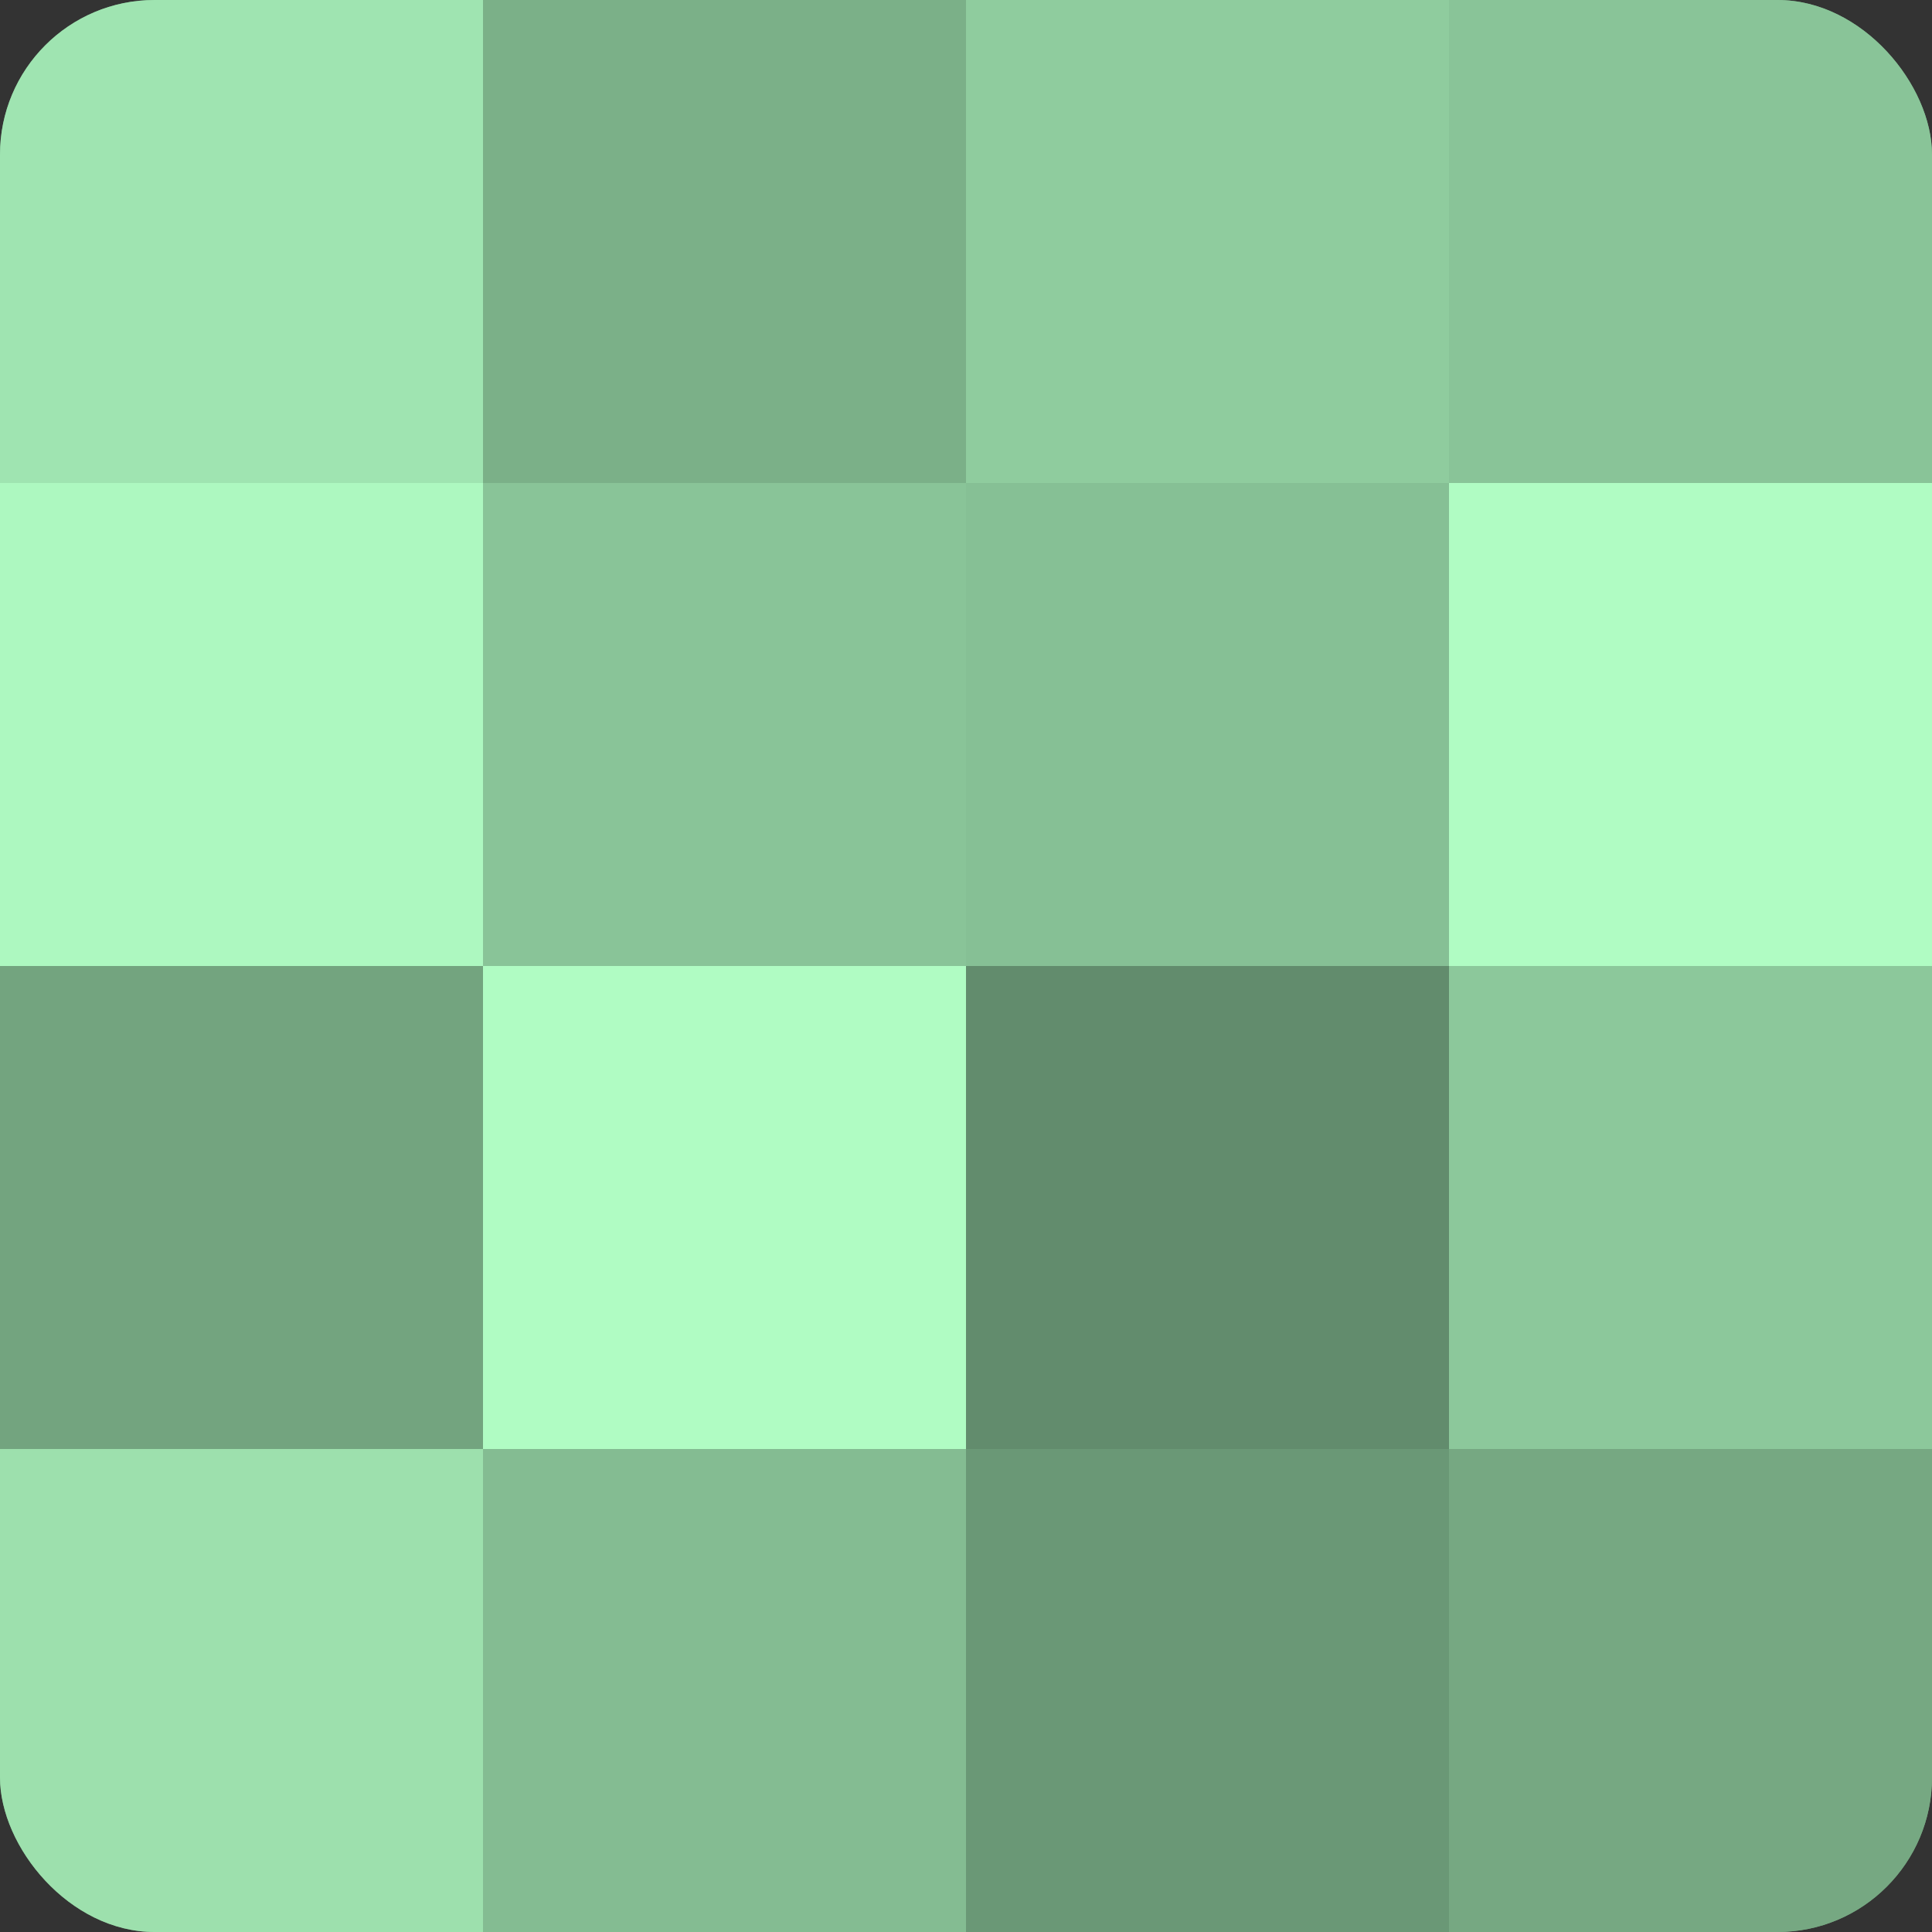 <?xml version="1.0" encoding="UTF-8"?>
<svg xmlns="http://www.w3.org/2000/svg" width="60" height="60" viewBox="0 0 100 100" preserveAspectRatio="xMidYMid meet"><rect x="0" y="0" width="100" height="100" fill="#333333" stroke="none"/><defs><clipPath id="c" width="100" height="100"><rect width="100" height="100" rx="8" ry="8"/></clipPath></defs><g clip-path="url(#c)"><rect width="100" height="100" fill="#70a07c"/><rect width="25" height="25" fill="#9fe4b1"/><rect y="25" width="25" height="25" fill="#adf8c0"/><rect y="50" width="25" height="25" fill="#73a47f"/><rect y="75" width="25" height="25" fill="#9de0ad"/><rect x="25" width="25" height="25" fill="#7bb088"/><rect x="25" y="25" width="25" height="25" fill="#89c498"/><rect x="25" y="50" width="25" height="25" fill="#b0fcc3"/><rect x="25" y="75" width="25" height="25" fill="#84bc92"/><rect x="50" width="25" height="25" fill="#8fcc9e"/><rect x="50" y="25" width="25" height="25" fill="#86c095"/><rect x="50" y="50" width="25" height="25" fill="#628c6d"/><rect x="50" y="75" width="25" height="25" fill="#6a9876"/><rect x="75" width="25" height="25" fill="#89c498"/><rect x="75" y="25" width="25" height="25" fill="#b0fcc3"/><rect x="75" y="50" width="25" height="25" fill="#8cc89b"/><rect x="75" y="75" width="25" height="25" fill="#76a882"/></g></svg>
